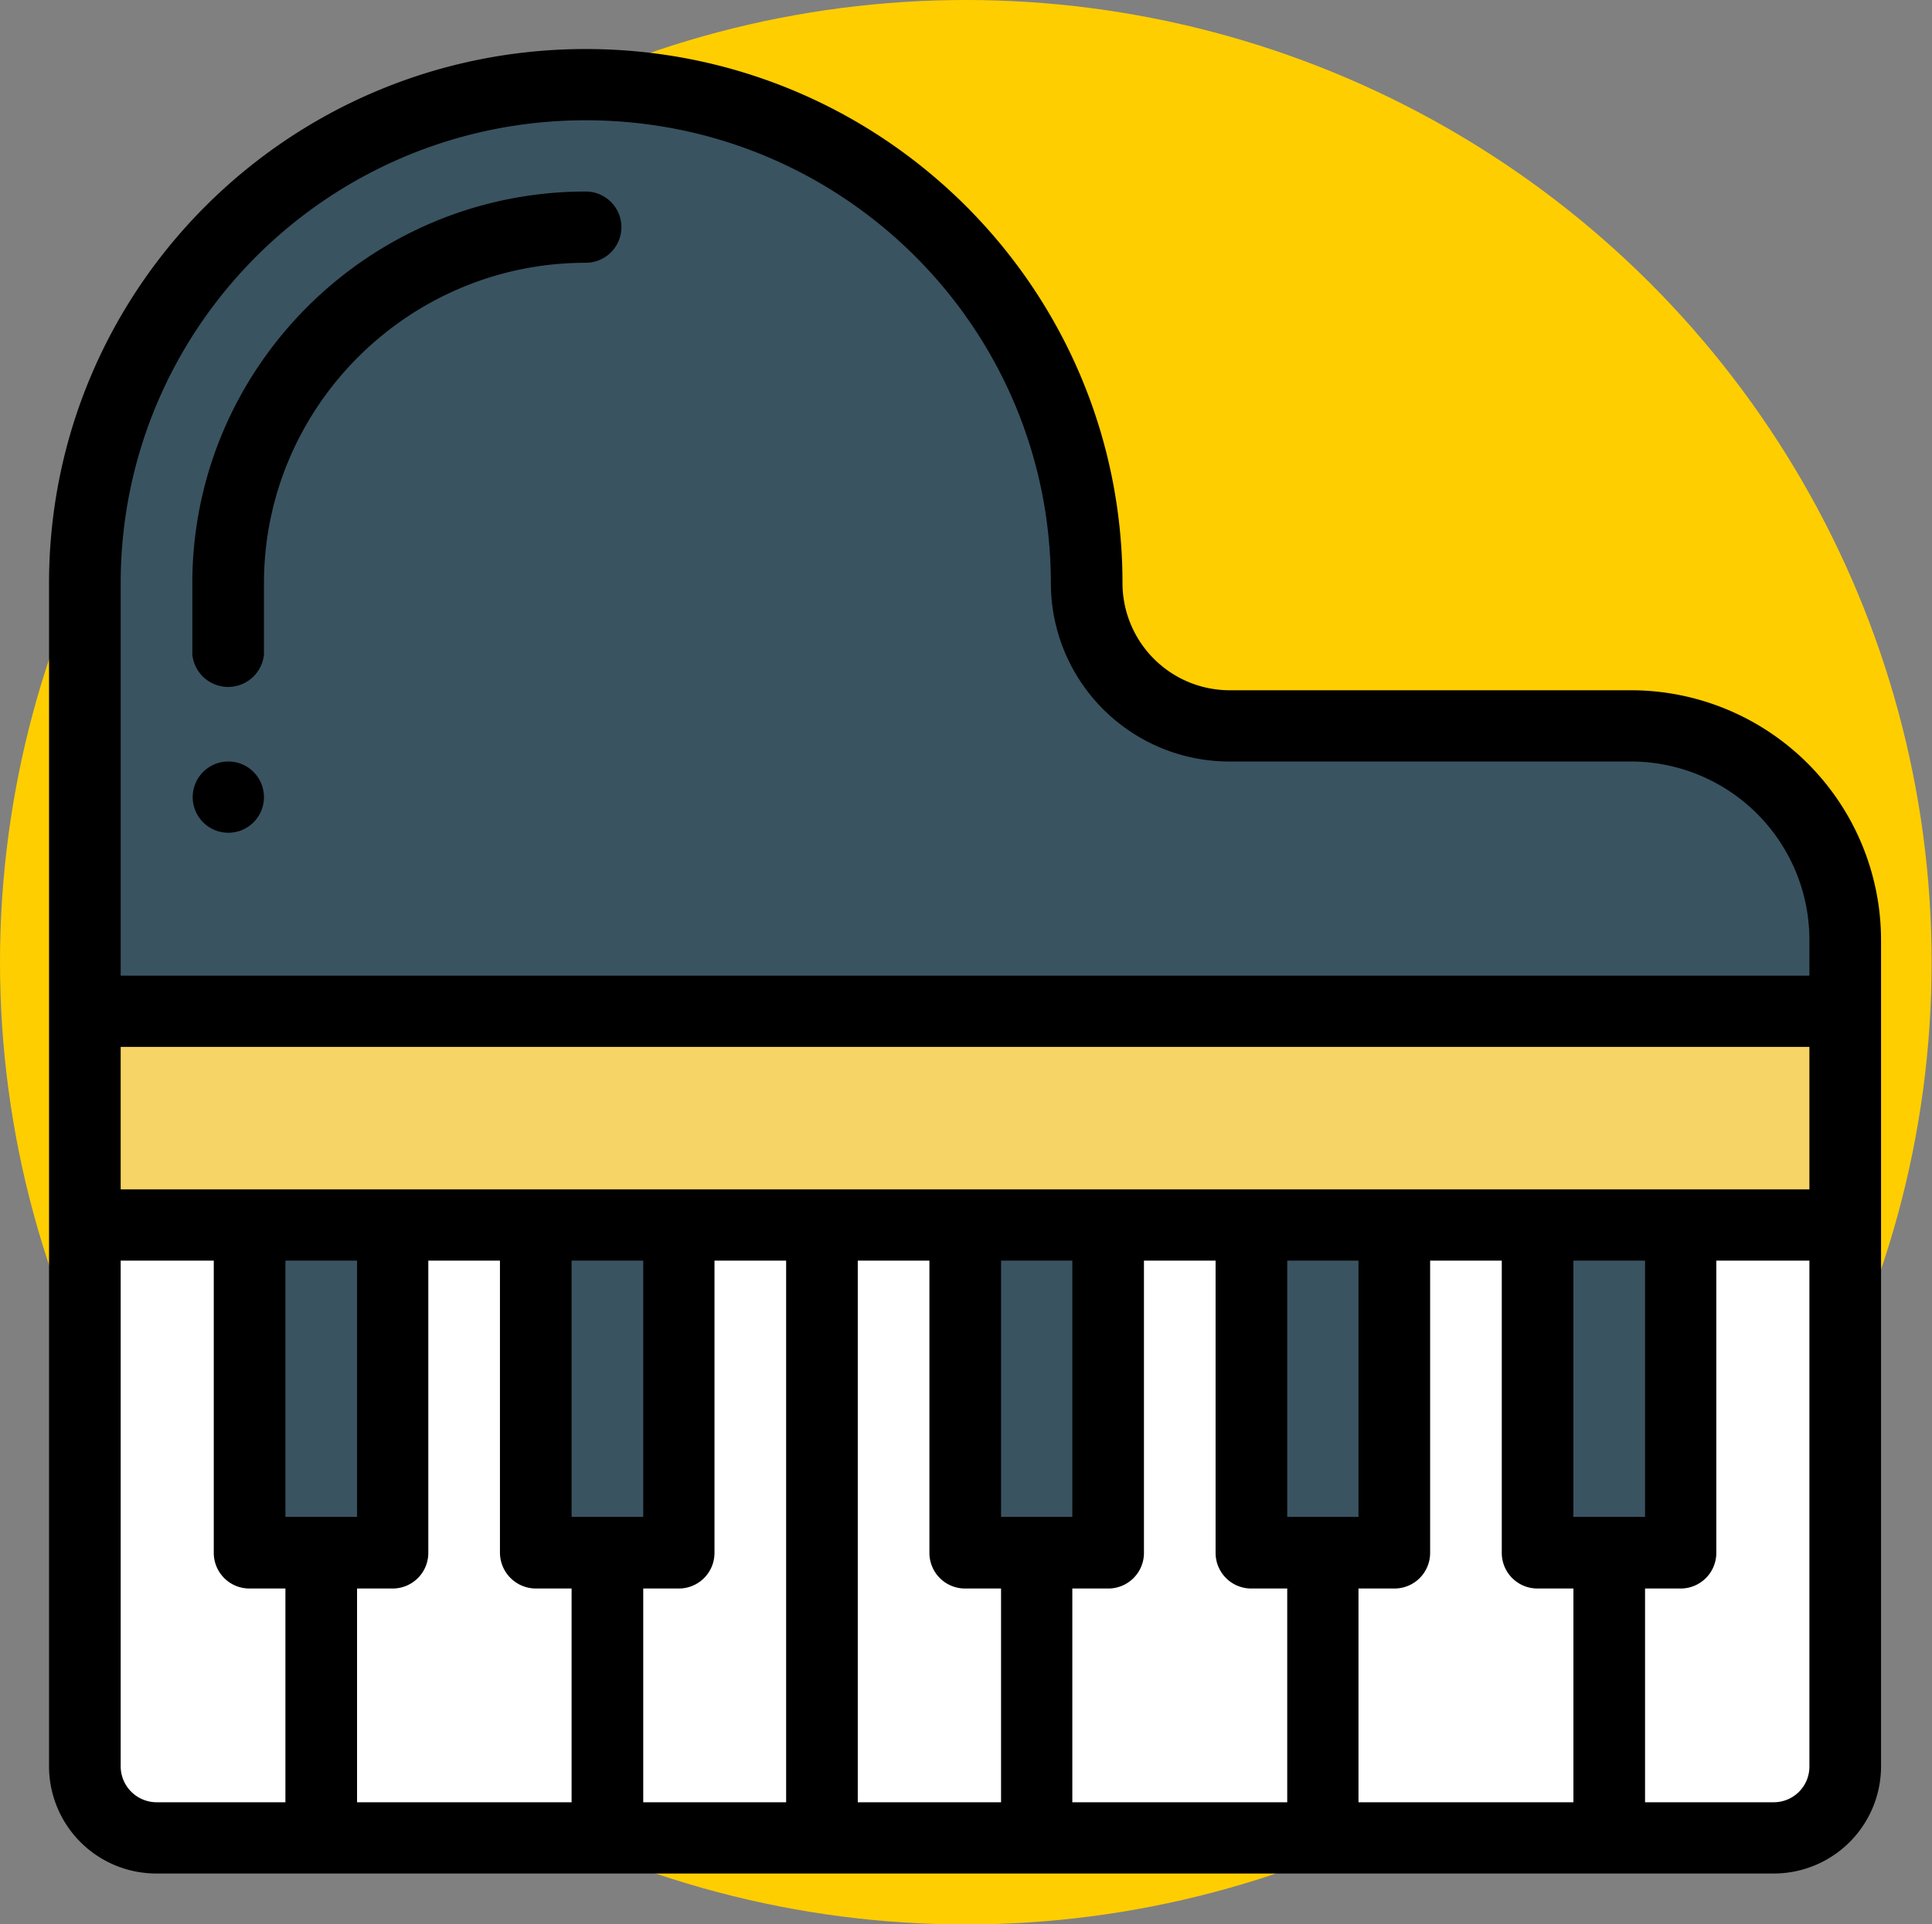 <svg id="b0c6664f-a667-44c3-b7ea-58677a7b7571" data-name="Слой 1" xmlns="http://www.w3.org/2000/svg" width="504.3" height="502.3" viewBox="0 0 504.3 502.3"><rect x="0" y="0" width="504.3" height="502.3" fill="#808080" stroke="none"/><title>all</title><ellipse cx="252.1" cy="251.2" rx="252.1" ry="251.2" style="fill:#ffce00"/><path d="M25.8,321.8V463.2a18.7,18.7,0,0,0,18.7,18.6H466.6a18.7,18.7,0,0,0,18.7-18.6V321.8Zm0,0" transform="translate(-3.6 -2)" style="fill:#fff"/><rect x="22.2" y="264" width="459.5" height="55.81" style="fill:#f6d465"/><path d="M485.3,247.3V266H25.8V154.3c0-71.9,58.5-130.2,130.7-130.2S287.3,82.4,287.3,154.3a37.2,37.2,0,0,0,37.3,37.2H429.2a56,56,0,0,1,56.1,55.8Zm0,0" transform="translate(-3.6 -2)" style="fill:#3a5361"/><rect x="401.3" y="319.8" width="37.4" height="85.58" style="fill:#3a5361"/><rect x="326.6" y="319.8" width="37.4" height="85.58" style="fill:#3a5361"/><rect x="251.9" y="319.8" width="37.4" height="85.58" style="fill:#3a5361"/><rect x="139.8" y="319.8" width="37.4" height="85.58" style="fill:#3a5361"/><rect x="65.1" y="319.8" width="37.4" height="85.58" style="fill:#3a5361"/><path d="M63.1,200.8a9.3,9.3,0,1,0,9.4,9.3,9.3,9.3,0,0,0-9.4-9.3Zm0,0" transform="translate(-3.6 -2)"/><path d="M429.2,182.2H324.6a28,28,0,0,1-28-27.9c0-77.1-62.7-139.5-140.1-139.5S16.4,77.2,16.4,154.3V463.2a28,28,0,0,0,28.1,27.9H466.6a28,28,0,0,0,28-27.9V247.3a65.3,65.3,0,0,0-65.4-65.1Zm46.7,130.3H35.1V275.3H475.9ZM78.1,398V331.1H96.8V398Zm28,18.7a9.3,9.3,0,0,0,9.3-9.3V331.1h18.7v76.3a9.4,9.4,0,0,0,9.4,9.3h9.3v55.8h-56V416.7ZM152.8,398V331.1h18.7V398Zm18.7,18.7h9.3a9.3,9.3,0,0,0,9.3-9.3V331.1h18.7V472.5H171.5Zm56-85.6h18.7v76.3a9.3,9.3,0,0,0,9.3,9.3h9.4v55.8H227.5ZM264.9,398V331.1h18.6V398Zm18.6,18.7h9.4a9.3,9.3,0,0,0,9.3-9.3V331.1h18.7v76.3a9.3,9.3,0,0,0,9.3,9.3h9.4v55.8H283.5ZM339.6,398V331.1h18.6V398Zm18.6,18.7h9.4a9.3,9.3,0,0,0,9.3-9.3V331.1h18.7v76.3a9.3,9.3,0,0,0,9.3,9.3h9.4v55.8H358.2ZM414.3,398V331.1H433V398ZM35.1,463.2V331.1H59.4v76.3a9.3,9.3,0,0,0,9.3,9.3h9.4v55.8H44.5a9.4,9.4,0,0,1-9.4-9.3Zm431.5,9.3H433V416.7h9.3a9.3,9.3,0,0,0,9.3-9.3V331.1h24.3V463.2a9.3,9.3,0,0,1-9.3,9.3Zm9.3-215.8H35.1V154.3c0-66.8,54.3-120.9,121.4-120.9S277.9,87.5,277.9,154.3a46.6,46.6,0,0,0,46.7,46.5H429.2a46.6,46.6,0,0,1,46.7,46.5Zm0,0" transform="translate(-3.6 -2)"/><path d="M156.5,52C99.9,52,53.8,97.9,53.8,154.3v18.6a9.4,9.4,0,0,0,18.7,0V154.3c0-46.1,37.7-83.7,84-83.7a9.3,9.3,0,1,0,0-18.6Zm0,0" transform="translate(-3.6 -2)"/></svg>